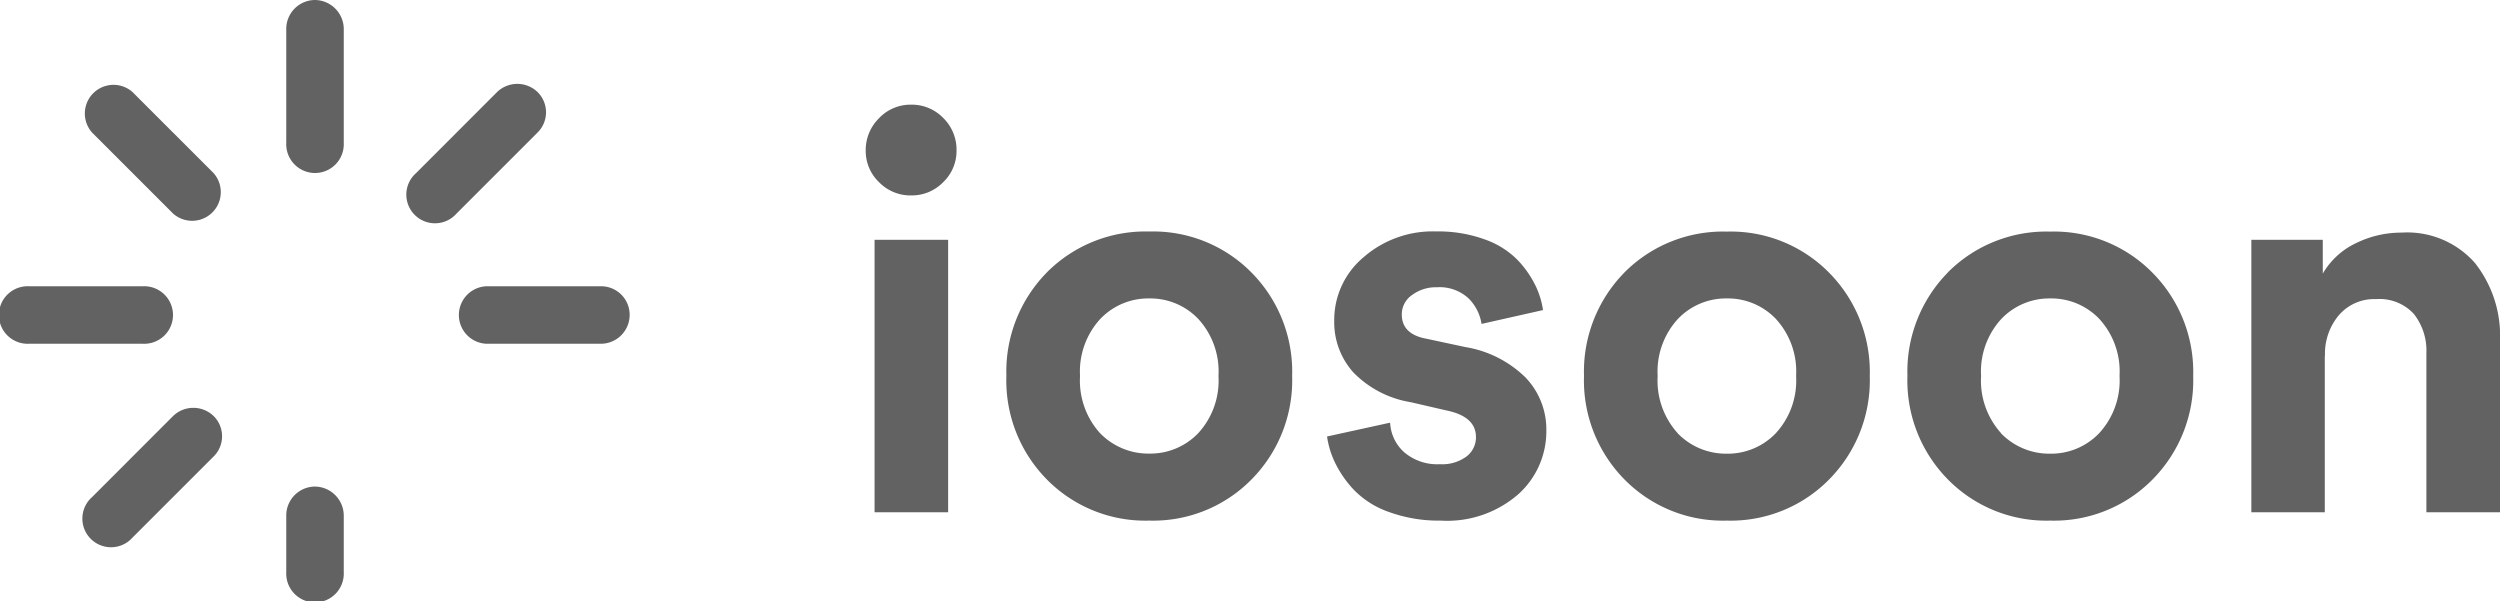 <svg xmlns="http://www.w3.org/2000/svg" viewBox="0 0 117.369 28.229"><defs><style>.cls-1{fill:#626262}</style></defs><g id="logo" transform="translate(0 8.292)"><path id="text" class="cls-1" d="M5.3 0H1.846v-12.792H5.3zM1.43-16.978a2.1 2.1 0 0 1 .624-1.522 2.034 2.034 0 0 1 1.508-.637 2.055 2.055 0 0 1 1.508.624 2.085 2.085 0 0 1 .624 1.534A2.025 2.025 0 0 1 5.07-15.5a2.055 2.055 0 0 1-1.508.624 2.055 2.055 0 0 1-1.508-.624 2.025 2.025 0 0 1-.624-1.478zm11 13.26a3.155 3.155 0 0 0 2.314.962 3.112 3.112 0 0 0 2.3-.962 3.649 3.649 0 0 0 .948-2.682 3.649 3.649 0 0 0-.949-2.678 3.112 3.112 0 0 0-2.3-.962 3.112 3.112 0 0 0-2.3.962 3.649 3.649 0 0 0-.951 2.678 3.679 3.679 0 0 0 .936 2.682zm-2.5-7.54a6.526 6.526 0 0 1 4.81-1.924 6.483 6.483 0 0 1 4.8 1.924A6.614 6.614 0 0 1 21.45-6.4a6.614 6.614 0 0 1-1.911 4.862A6.483 6.483 0 0 1 14.742.39a6.483 6.483 0 0 1-4.8-1.924A6.614 6.614 0 0 1 8.034-6.4a6.638 6.638 0 0 1 1.898-4.858zm13.156 7.7l2.964-.65a1.986 1.986 0 0 0 .663 1.391 2.391 2.391 0 0 0 1.677.559 1.913 1.913 0 0 0 1.248-.364 1.132 1.132 0 0 0 .442-.91q0-.962-1.378-1.248l-1.69-.39a4.847 4.847 0 0 1-2.691-1.4A3.527 3.527 0 0 1 23.426-9a3.835 3.835 0 0 1 1.365-2.964 4.935 4.935 0 0 1 3.419-1.222 6.4 6.4 0 0 1 2.288.377 4.019 4.019 0 0 1 1.534.962 4.767 4.767 0 0 1 .832 1.183 3.952 3.952 0 0 1 .364 1.17l-2.886.65a2.151 2.151 0 0 0-.611-1.2 2 2 0 0 0-1.495-.52 1.862 1.862 0 0 0-1.157.364 1.1 1.1 0 0 0-.481.91q0 .936 1.17 1.144l1.82.39a5.23 5.23 0 0 1 2.821 1.43 3.521 3.521 0 0 1 .975 2.5 3.971 3.971 0 0 1-1.3 2.964A5.08 5.08 0 0 1 28.418.39 6.8 6.8 0 0 1 26-.013a4.225 4.225 0 0 1-1.651-1.04 5.132 5.132 0 0 1-.884-1.274 4.187 4.187 0 0 1-.377-1.235zm16.458-.156a3.155 3.155 0 0 0 2.314.962 3.112 3.112 0 0 0 2.3-.962A3.649 3.649 0 0 0 45.11-6.4a3.649 3.649 0 0 0-.949-2.678 3.112 3.112 0 0 0-2.3-.962 3.112 3.112 0 0 0-2.3.962A3.649 3.649 0 0 0 38.61-6.4a3.679 3.679 0 0 0 .936 2.682zm-2.5-7.54a6.526 6.526 0 0 1 4.81-1.924 6.483 6.483 0 0 1 4.8 1.924A6.614 6.614 0 0 1 48.568-6.4a6.614 6.614 0 0 1-1.911 4.862A6.483 6.483 0 0 1 41.86.39a6.483 6.483 0 0 1-4.8-1.924A6.614 6.614 0 0 1 35.152-6.4a6.638 6.638 0 0 1 1.898-4.858zm17.68 7.54a3.155 3.155 0 0 0 2.314.962 3.112 3.112 0 0 0 2.3-.962 3.649 3.649 0 0 0 .956-2.686 3.649 3.649 0 0 0-.949-2.678 3.112 3.112 0 0 0-2.3-.962 3.112 3.112 0 0 0-2.3.962 3.649 3.649 0 0 0-.951 2.678 3.679 3.679 0 0 0 .936 2.682zm-2.5-7.54a6.526 6.526 0 0 1 4.81-1.924 6.483 6.483 0 0 1 4.8 1.924A6.614 6.614 0 0 1 63.752-6.4a6.614 6.614 0 0 1-1.911 4.862A6.483 6.483 0 0 1 57.044.39a6.483 6.483 0 0 1-4.8-1.924A6.614 6.614 0 0 1 50.336-6.4a6.638 6.638 0 0 1 1.898-4.858zm17.706 3.9V0h-3.448v-12.792h3.354v1.586a3.567 3.567 0 0 1 1.56-1.43 4.808 4.808 0 0 1 2.132-.494 4.233 4.233 0 0 1 3.445 1.417 5.508 5.508 0 0 1 1.183 3.653V0H74.7v-7.462a2.789 2.789 0 0 0-.585-1.846 2.186 2.186 0 0 0-1.781-.7 2.184 2.184 0 0 0-1.742.754 2.8 2.8 0 0 0-.652 1.896z" transform="translate(39.213 15.759)"/><g id="loading" transform="translate(0 -8.292)"><path id="Path_868" data-name="Path 868" class="cls-1" d="M119.638 70.6h-5.387a1.351 1.351 0 0 0 0 2.7h5.368a1.357 1.357 0 0 0 1.351-1.351 1.341 1.341 0 0 0-1.332-1.349z" transform="translate(-91.409 -57.161)"/><path id="Path_869" data-name="Path 869" class="cls-1" d="M6.719 70.6H1.351a1.351 1.351 0 1 0 0 2.7h5.368a1.351 1.351 0 1 0 0-2.7z" transform="translate(0 -57.161)"/><path id="Path_870" data-name="Path 870" class="cls-1" d="M104.707 21.06l-3.807 3.808a1.346 1.346 0 1 0 1.9 1.9l3.807-3.807a1.333 1.333 0 0 0 0-1.9 1.368 1.368 0 0 0-1.9-.001z" transform="translate(-81.37 -16.739)"/><g id="Group_462" data-name="Group 462" transform="translate(3.921 19.145)"><path id="Path_871" data-name="Path 871" class="cls-1" d="M71.952 120a1.357 1.357 0 0 0-1.352 1.351v2.684a1.351 1.351 0 1 0 2.7 0v-2.684A1.369 1.369 0 0 0 71.952 120z" transform="translate(-61.082 -116.302)"/><path id="Path_872" data-name="Path 872" class="cls-1" d="M24.807 100.96L21 104.768a1.346 1.346 0 1 0 1.9 1.9l3.807-3.807a1.333 1.333 0 0 0 0-1.9 1.368 1.368 0 0 0-1.9-.001z" transform="translate(-20.6 -100.575)"/></g><path id="Path_873" data-name="Path 873" class="cls-1" d="M71.952 0A1.357 1.357 0 0 0 70.6 1.351v5.368a1.351 1.351 0 1 0 2.7 0V1.351A1.369 1.369 0 0 0 71.952 0z" transform="translate(-57.161)"/><path id="Path_874" data-name="Path 874" class="cls-1" d="M22.9 21a1.346 1.346 0 0 0-1.9 1.9l3.807 3.807a1.346 1.346 0 0 0 1.9-1.9z" transform="translate(-16.679 -16.679)"/></g></g></svg>